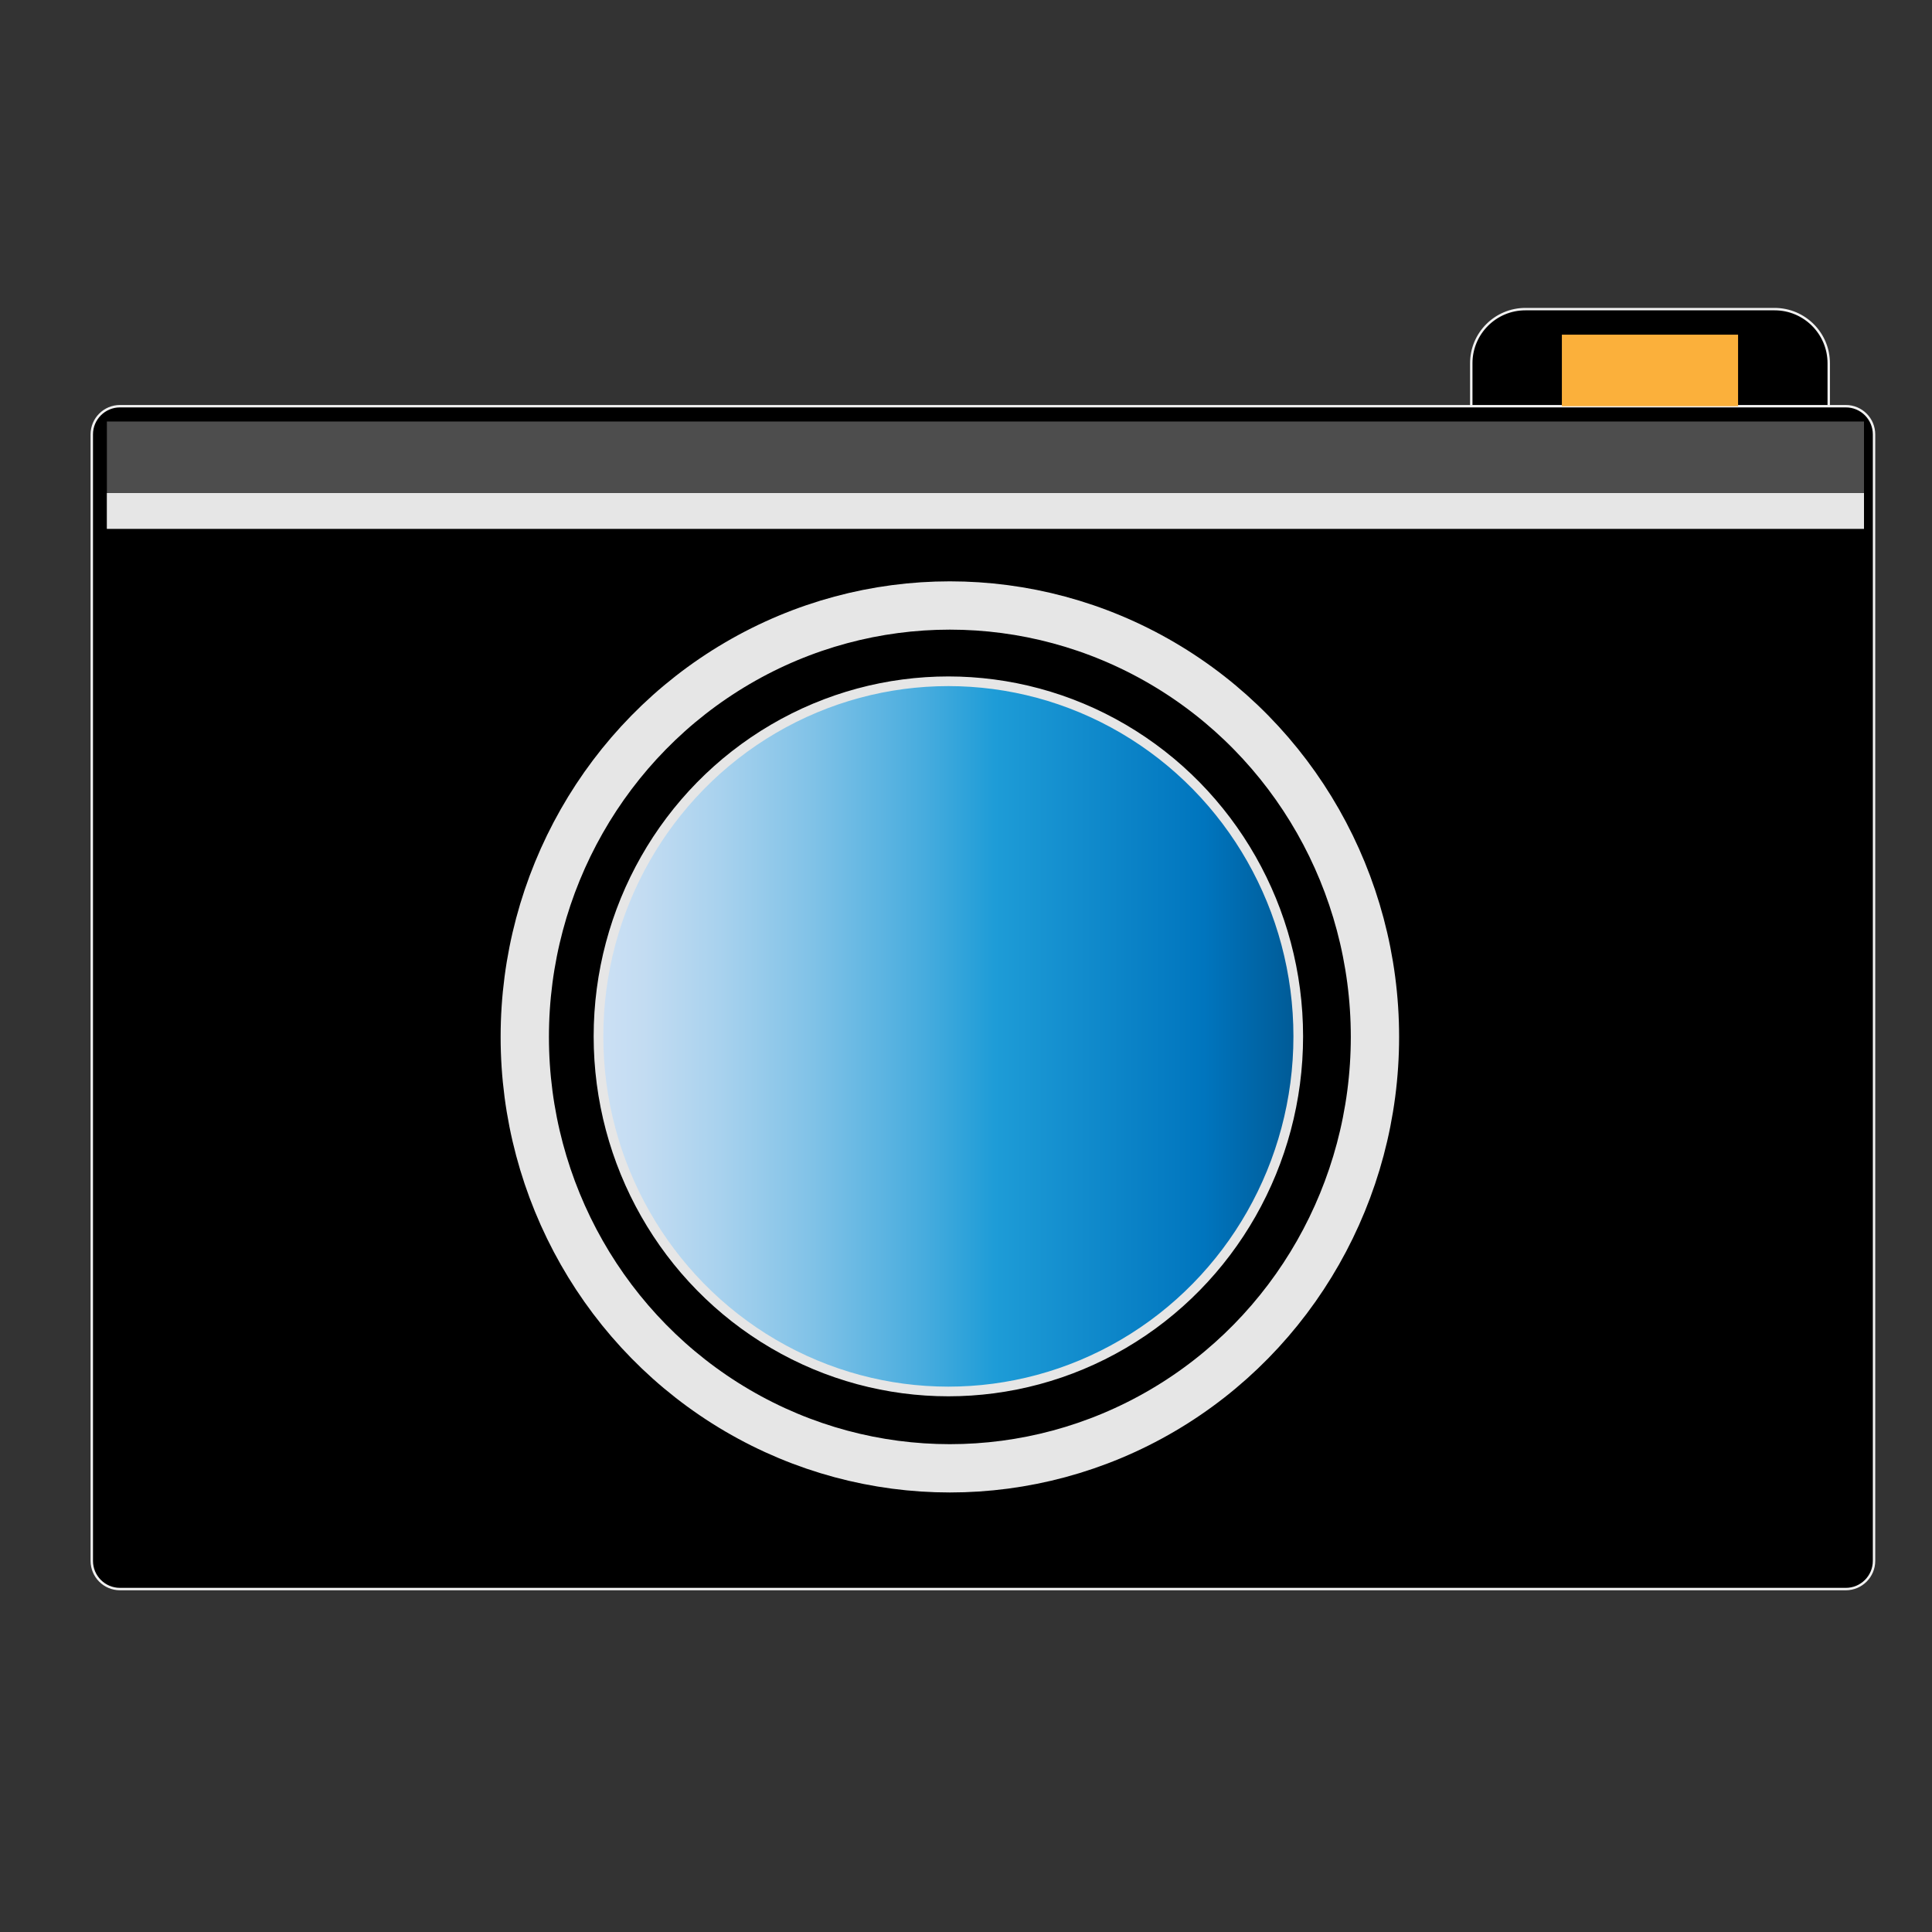 <?xml version="1.0" encoding="utf-8"?>
<!-- Generator: Adobe Illustrator 26.2.1, SVG Export Plug-In . SVG Version: 6.00 Build 0)  -->
<svg version="1.1" xmlns="http://www.w3.org/2000/svg" xmlns:xlink="http://www.w3.org/1999/xlink" x="0px" y="0px"
	 viewBox="0 0 400 400" style="enable-background:new 0 0 400 400;" xml:space="preserve">
<rect x="0" y="0" width="400" height="400" fill="#333333" stroke="none"/>
<style type="text/css">
	.st0{stroke:#F2F2F2;stroke-width:0.5;stroke-miterlimit:10;}
	.st1{stroke:#E6E6E6;stroke-width:10;stroke-miterlimit:10;}
	.st2{fill:url(#SVGID_1_);stroke:#E6E6E6;stroke-width:2;stroke-miterlimit:10;}
	.st3{fill:#4D4D4D;}
	.st4{fill:#FBB03B;}
	.st5{fill:#E6E6E6;}
</style>
<g id="Layer_1">
	<path class="st0" d="M367.41,95.74h-51.59c-6.19,0-11.21-5.02-11.21-11.21v-9.32c0-6.19,5.02-11.21,11.21-11.21h51.59
		c6.19,0,11.21,5.02,11.21,11.21v9.32C378.62,90.72,373.6,95.74,367.41,95.74z"/>
	<path class="st0" d="M382.16,329H24.84c-3.23,0-5.84-2.62-5.84-5.84V89.94c0-3.23,2.62-5.84,5.84-5.84h357.32
		c3.23,0,5.84,2.62,5.84,5.84v233.22C388,326.38,385.38,329,382.16,329z"/>
	<ellipse class="st1" cx="196.66" cy="214.68" rx="88.01" ry="89.32"/>
	<linearGradient id="SVGID_1_" gradientUnits="userSpaceOnUse" x1="123.903" y1="214.568" x2="268.793" y2="214.568">
		<stop  offset="0" style="stop-color:#CCE0F4"/>
		<stop  offset="0.064" style="stop-color:#C3DCF2"/>
		<stop  offset="0.171" style="stop-color:#A9D2EE"/>
		<stop  offset="0.307" style="stop-color:#80C2E7"/>
		<stop  offset="0.465" style="stop-color:#47ACDE"/>
		<stop  offset="0.567" style="stop-color:#1E9CD7"/>
		<stop  offset="0.865" style="stop-color:#0075BE"/>
		<stop  offset="0.994" style="stop-color:#005B97"/>
	</linearGradient>
	<ellipse class="st2" cx="196.35" cy="214.57" rx="72.44" ry="73.52"/>
	<rect x="22.13" y="87.27" class="st3" width="363.79" height="22.22"/>
	<rect x="323.37" y="69.29" class="st4" width="36.48" height="14.81"/>
	<rect x="22.13" y="102.08" class="st5" width="363.79" height="7.41"/>
</g>
<g id="Layer_2">
</g>
</svg>
